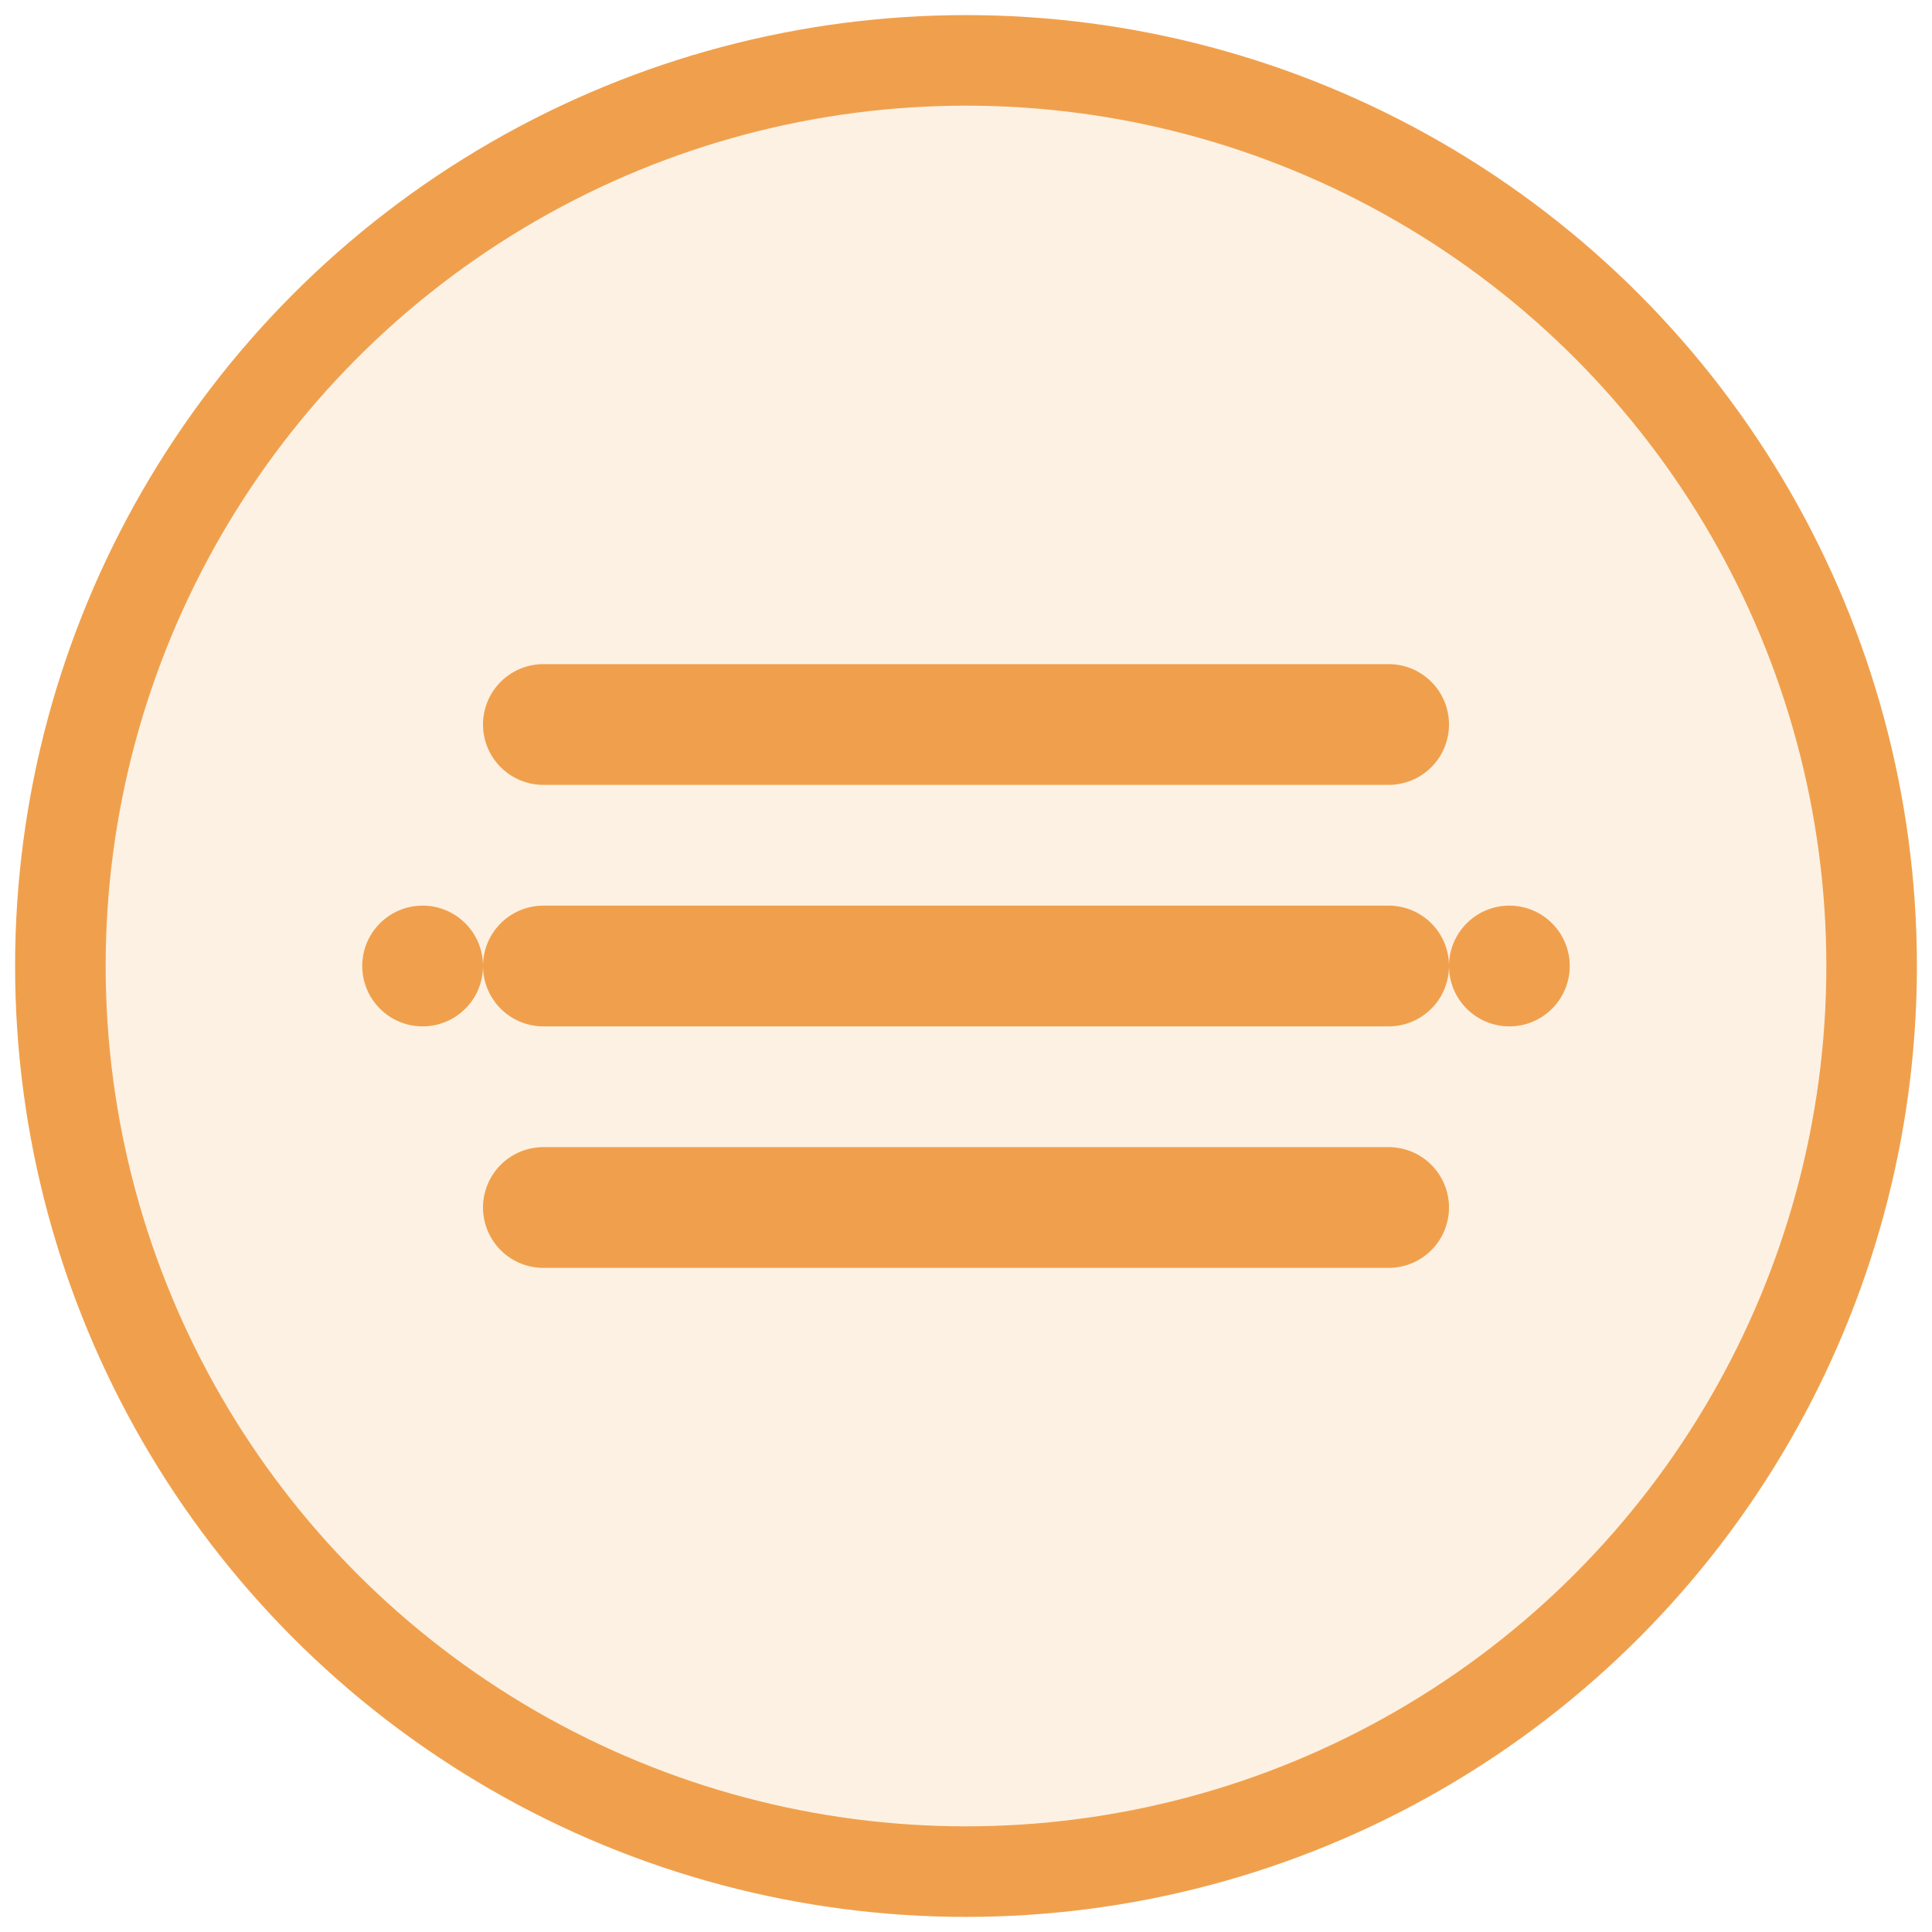<svg width="32" height="32" viewBox="0 0 32 32" fill="none" xmlns="http://www.w3.org/2000/svg">
  <!-- Modern menu icon inspired by Inter design system -->
  <!-- Main circular background -->
  <circle cx="16" cy="16" r="15" fill="#F0A04C" fill-opacity="0.15" stroke="#F0A04C" stroke-width="1.5"/>
  
  <!-- Menu lines with rounded caps -->
  <line x1="9" y1="12" x2="23" y2="12" stroke="#F0A04C" stroke-width="2" stroke-linecap="round"/>
  <line x1="9" y1="16" x2="23" y2="16" stroke="#F0A04C" stroke-width="2" stroke-linecap="round"/>
  <line x1="9" y1="20" x2="23" y2="20" stroke="#F0A04C" stroke-width="2" stroke-linecap="round"/>
  
  <!-- Subtle accent dots -->
  <circle cx="7" cy="16" r="1" fill="#F0A04C"/>
  <circle cx="25" cy="16" r="1" fill="#F0A04C"/>
</svg>